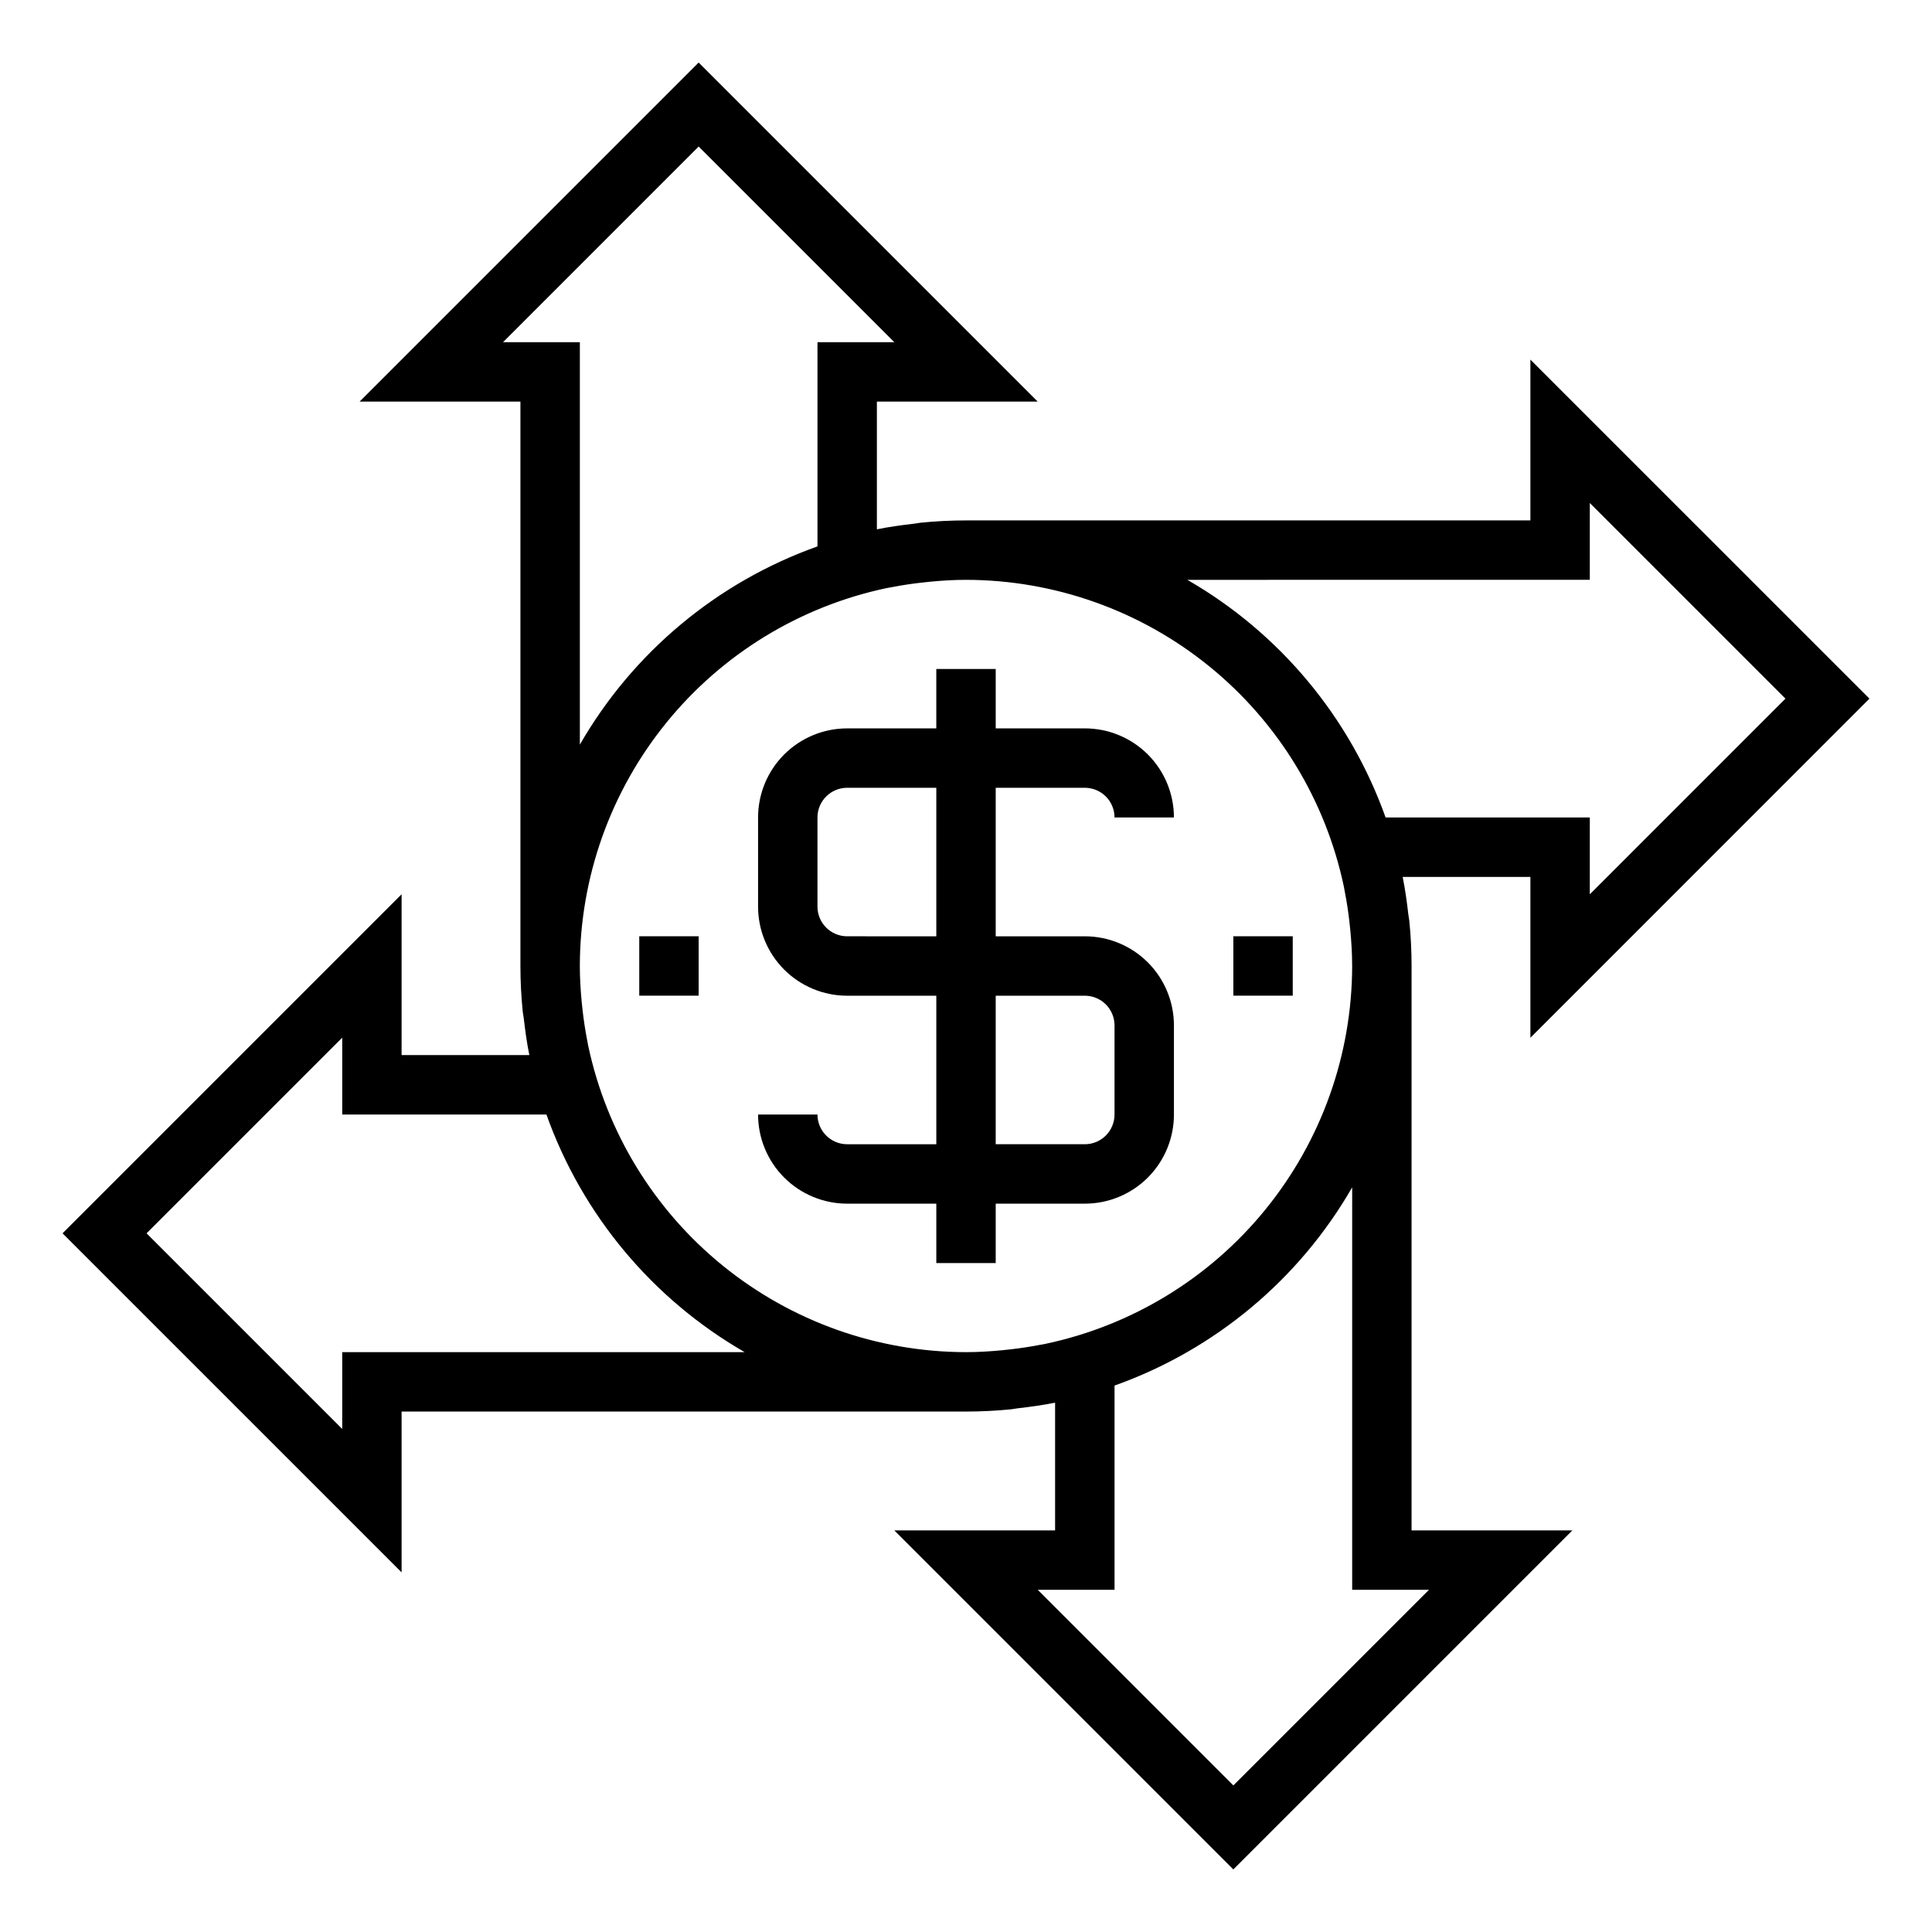 <?xml version="1.0" encoding="UTF-8"?>
<!-- The Best Svg Icon site in the world: iconSvg.co, Visit us! https://iconsvg.co -->
<svg fill="#000000" width="800px" height="800px" version="1.1" viewBox="144 144 512 512" xmlns="http://www.w3.org/2000/svg">
 <g>
  <path d="m518.08 400c0-4.019-0.203-8.031-0.605-12.031-0.055-0.535-0.18-1.055-0.242-1.574-0.387-3.352-0.844-6.699-1.512-9.996h33.848v42.617l89.852-89.867-89.852-89.848v42.617h-149.57c-4.016 0-8.027 0.203-12.023 0.605-0.559 0.062-1.094 0.188-1.645 0.25-3.344 0.387-6.668 0.836-9.949 1.504v-33.848h42.617l-89.852-89.852-89.848 89.852h42.617v149.57c0 4.012 0.203 8.023 0.605 12.02 0.062 0.605 0.203 1.18 0.27 1.777 0.387 3.297 0.828 6.582 1.488 9.816h-33.852v-42.617l-89.852 89.852 89.852 89.852v-42.621h149.57c4.012 0 8.023-0.203 12.02-0.605 0.559-0.062 1.094-0.188 1.645-0.25 3.344-0.387 6.668-0.836 9.949-1.504v33.848h-42.617l89.852 89.852 89.852-89.852h-42.621zm-97.094 100.15c-0.465 0.094-0.93 0.164-1.395 0.25-2.582 0.504-5.195 0.898-7.832 1.195-0.789 0.094-1.574 0.18-2.363 0.25-3.098 0.297-6.246 0.488-9.395 0.488-23.484-0.031-46.246-8.129-64.477-22.934-18.23-14.805-30.824-35.422-35.672-58.402-0.102-0.48-0.172-0.969-0.27-1.457-0.496-2.551-0.883-5.148-1.188-7.762-0.086-0.789-0.18-1.574-0.25-2.363-0.293-3.121-0.48-6.269-0.48-9.418 0.031-23.488 8.129-46.254 22.938-64.484 14.809-18.234 35.426-30.824 58.41-35.672 0.465-0.094 0.93-0.164 1.395-0.25 2.582-0.504 5.195-0.898 7.871-1.195 0.789-0.094 1.574-0.18 2.363-0.25 3.059-0.297 6.211-0.484 9.359-0.484 23.484 0.031 46.246 8.125 64.477 22.93 18.23 14.805 30.82 35.422 35.668 58.402 0.102 0.48 0.172 0.961 0.262 1.441 0.504 2.566 0.898 5.164 1.195 7.793 0.086 0.789 0.18 1.574 0.25 2.363 0.293 3.148 0.48 6.234 0.48 9.445h0.004c-0.043 23.48-8.145 46.234-22.953 64.457-14.805 18.227-35.422 30.812-58.398 35.656zm144.33-202.49v-20.359l51.844 51.844-51.844 51.848v-20.359h-54.121c-9.465-26.57-28.09-48.902-52.539-62.973zm-288.01-62.977 51.844-51.848 51.848 51.848h-20.359v54.121-0.004c-26.57 9.461-48.902 28.086-62.973 52.531v-106.65zm-42.617 267.65v20.355l-51.848-51.844 51.848-51.848v20.359h54.121-0.004c9.465 26.574 28.094 48.902 52.539 62.977zm288.01 62.977-51.848 51.844-51.848-51.844h20.359v-54.121c26.574-9.461 48.902-28.086 62.977-52.531v106.65z"/>
  <path d="m431.49 352.77c2.086 0 4.09 0.832 5.566 2.305 1.473 1.477 2.305 3.481 2.305 5.566h15.742c0-6.262-2.488-12.27-6.914-16.699-4.43-4.426-10.438-6.914-16.699-6.914h-23.617v-15.746h-15.746v15.742l-23.613 0.004c-6.266 0-12.273 2.488-16.699 6.914-4.43 4.43-6.918 10.438-6.918 16.699v23.617c0 6.266 2.488 12.27 6.918 16.699 4.426 4.43 10.434 6.918 16.699 6.918h23.617v39.359h-23.617c-4.348 0-7.875-3.523-7.875-7.871h-15.742c0 6.262 2.488 12.27 6.918 16.699 4.426 4.43 10.434 6.918 16.699 6.918h23.617v15.742h15.742v-15.742h23.617c6.262 0 12.27-2.488 16.699-6.918 4.426-4.43 6.914-10.438 6.914-16.699v-23.617c0-6.262-2.488-12.27-6.914-16.699-4.43-4.43-10.438-6.918-16.699-6.918h-23.617v-39.359zm0 55.105c2.086 0 4.09 0.828 5.566 2.305 1.473 1.477 2.305 3.481 2.305 5.566v23.617c0 2.086-0.832 4.09-2.305 5.566-1.477 1.477-3.481 2.305-5.566 2.305h-23.617v-39.359zm-39.359-15.742-23.617-0.004c-4.348 0-7.875-3.523-7.875-7.871v-23.617c0-4.348 3.527-7.871 7.875-7.871h23.617z"/>
  <path d="m313.41 392.12h15.742v15.742h-15.742z"/>
  <path d="m470.85 392.12h15.742v15.742h-15.742z"/>
 </g>
</svg>